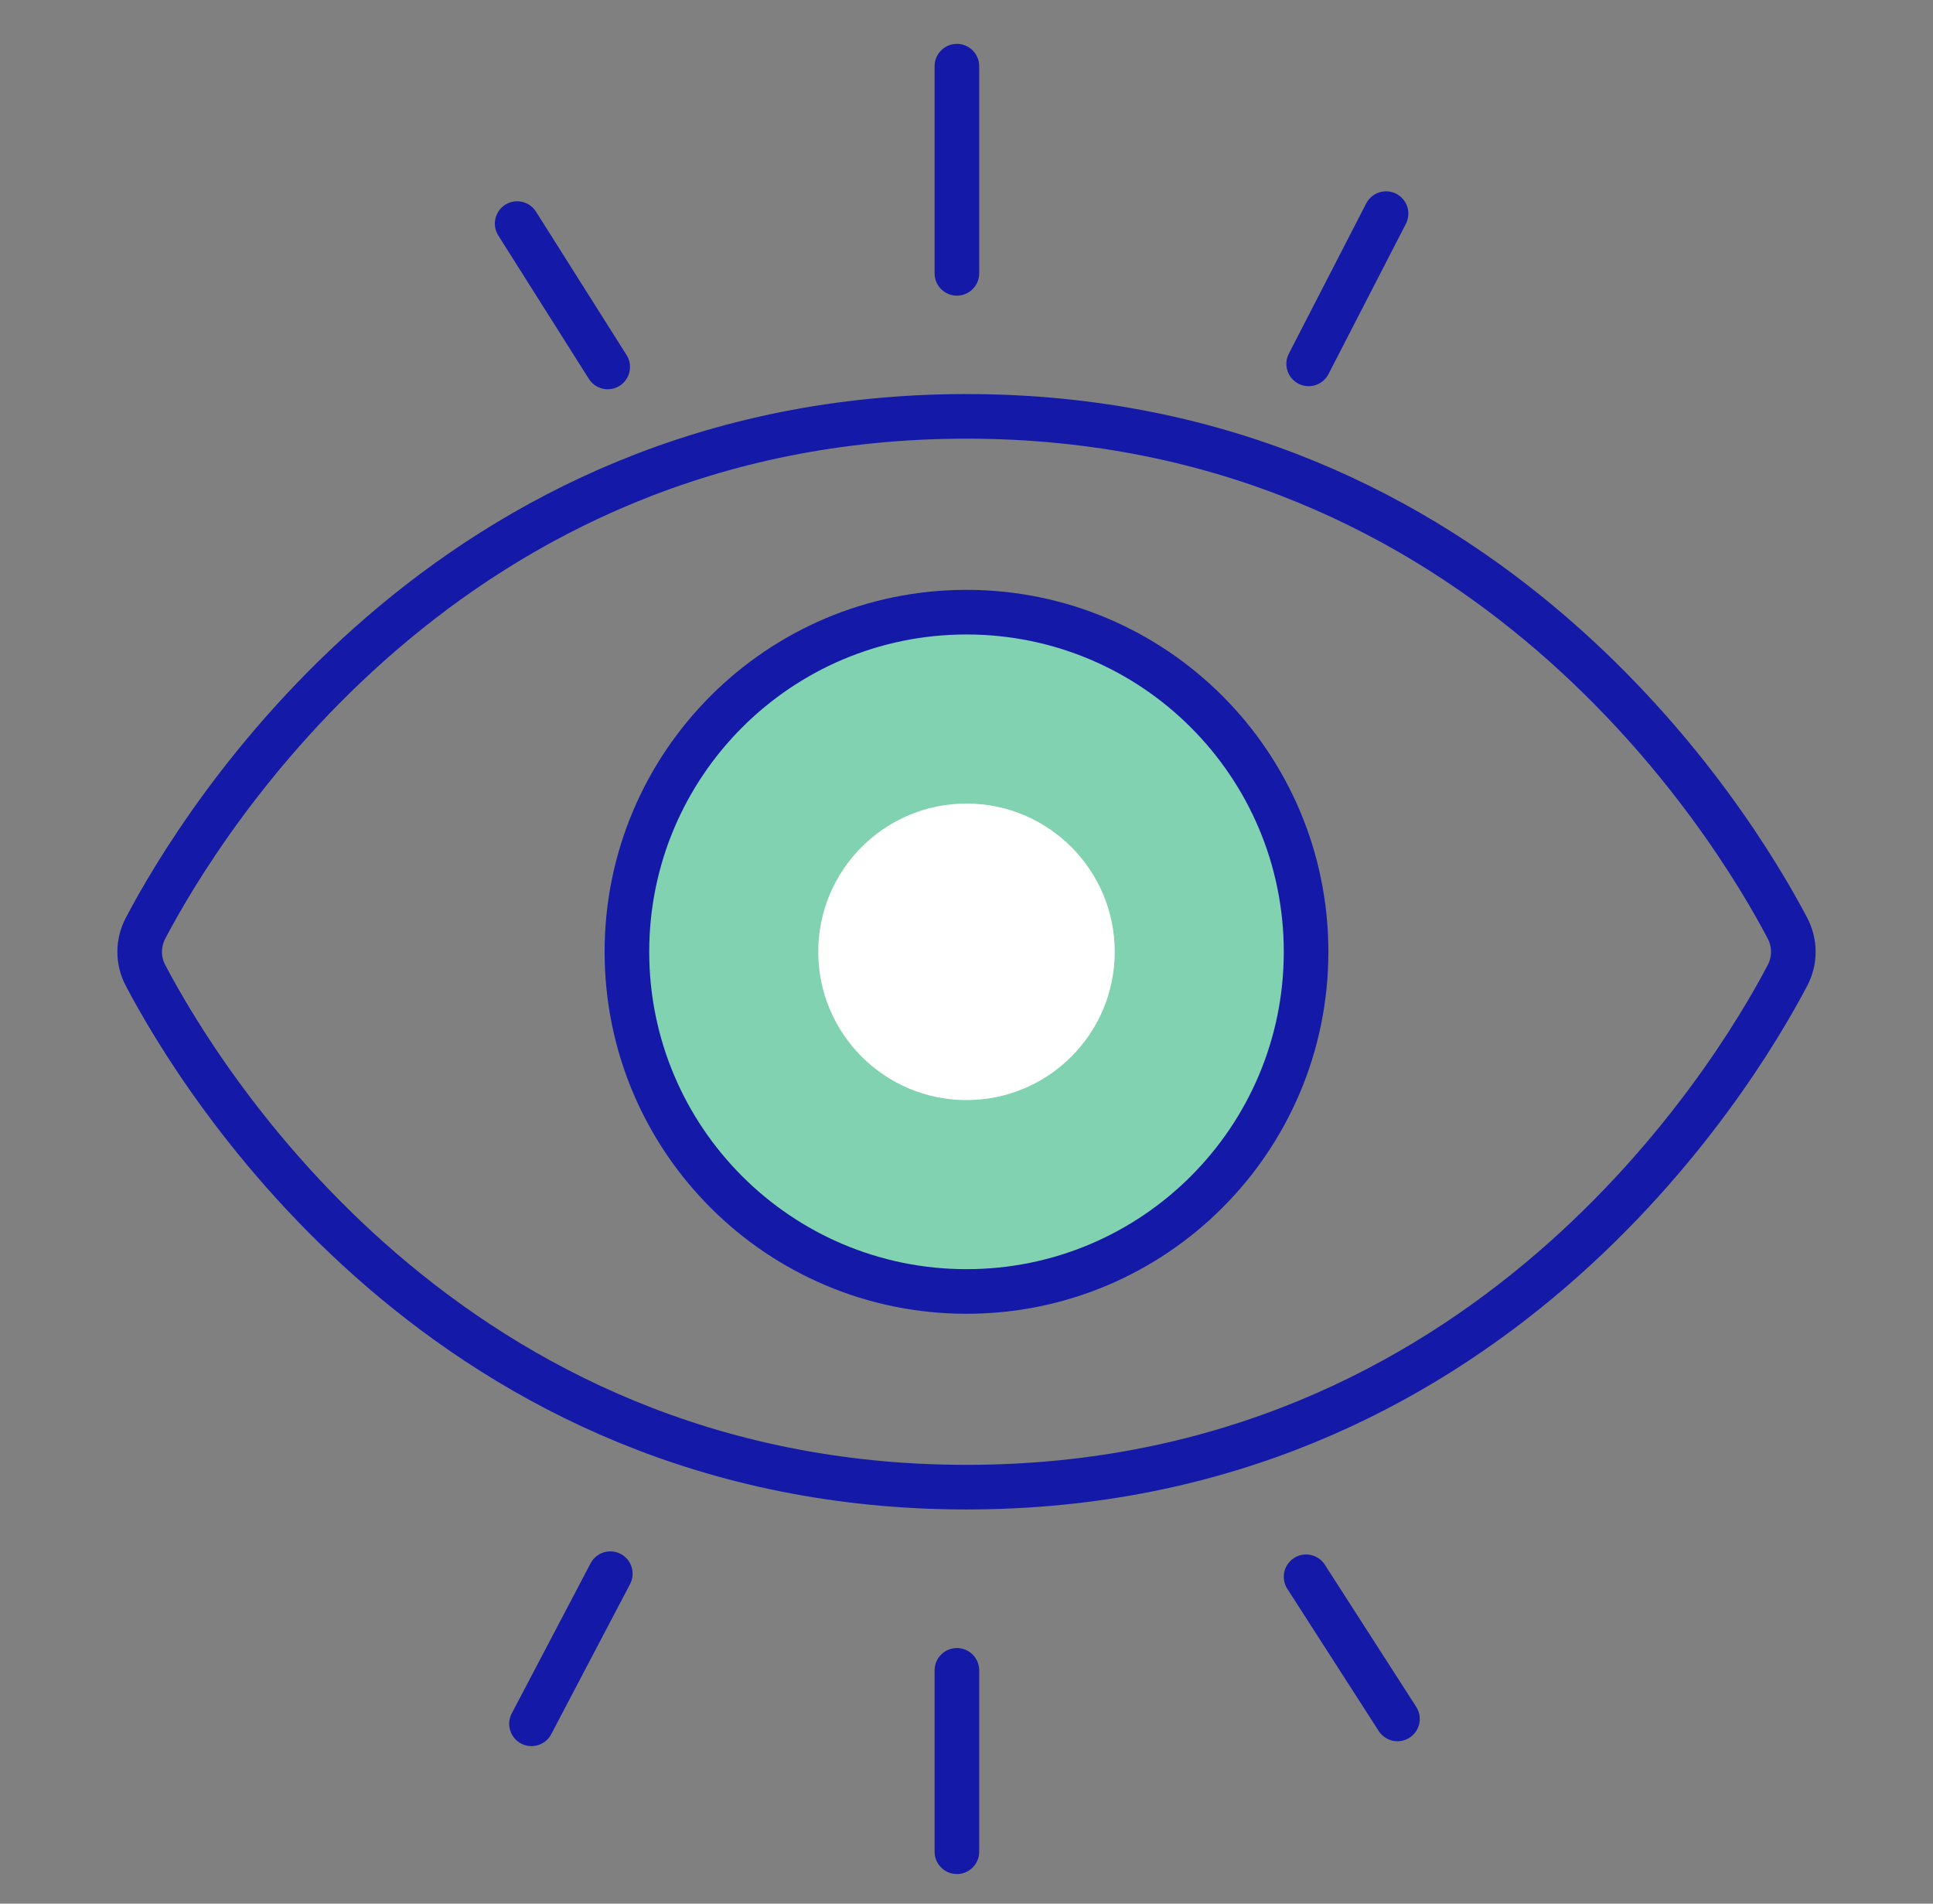 <svg width="65" height="64" viewBox="0 0 65 64" fill="none" xmlns="http://www.w3.org/2000/svg">
<rect x="0" y="0" width="65" height="64" fill="#808080" stroke="none"/>
<path d="M32.5 13.998C15.035 13.998 6.721 27.726 4.894 31.206C4.631 31.707 4.631 32.293 4.894 32.794C6.721 36.273 15.035 49.998 32.5 49.998C49.965 49.998 58.279 36.273 60.106 32.794C60.369 32.293 60.369 31.707 60.106 31.206C58.279 27.726 49.965 13.998 32.5 13.998Z" stroke="#141AA7" stroke-width="1.5" stroke-linecap="round" stroke-linejoin="round"/>
<path d="M32.5 43.419C38.806 43.419 43.919 38.306 43.919 32C43.919 25.694 38.806 20.581 32.5 20.581C26.194 20.581 21.081 25.694 21.081 32C21.081 38.306 26.194 43.419 32.5 43.419Z" fill="#80D2B0" stroke="#141AA7" stroke-width="1.5" stroke-linecap="round" stroke-linejoin="round"/>
<path d="M32.5 36.985C35.253 36.985 37.485 34.753 37.485 32C37.485 29.247 35.253 27.015 32.5 27.015C29.747 27.015 27.515 29.247 27.515 32C27.515 34.753 29.747 36.985 32.5 36.985Z" fill="white"/>
<path d="M32.177 2.225L32.177 9.19" stroke="#141AA7" stroke-width="1.5" stroke-linecap="round"/>
<path d="M32.177 56.157V62.255" stroke="#141AA7" stroke-width="1.5" stroke-linecap="round"/>
<path d="M17.39 7.517L20.435 12.337" stroke="#141AA7" stroke-width="1.5" stroke-linecap="round"/>
<path d="M43.919 53.011L46.992 57.79" stroke="#141AA7" stroke-width="1.5" stroke-linecap="round"/>
<path d="M17.872 57.954L20.523 52.907" stroke="#141AA7" stroke-width="1.5" stroke-linecap="round"/>
<path d="M44.006 12.233L46.608 7.182" stroke="#141AA7" stroke-width="1.5" stroke-linecap="round"/>
</svg>

